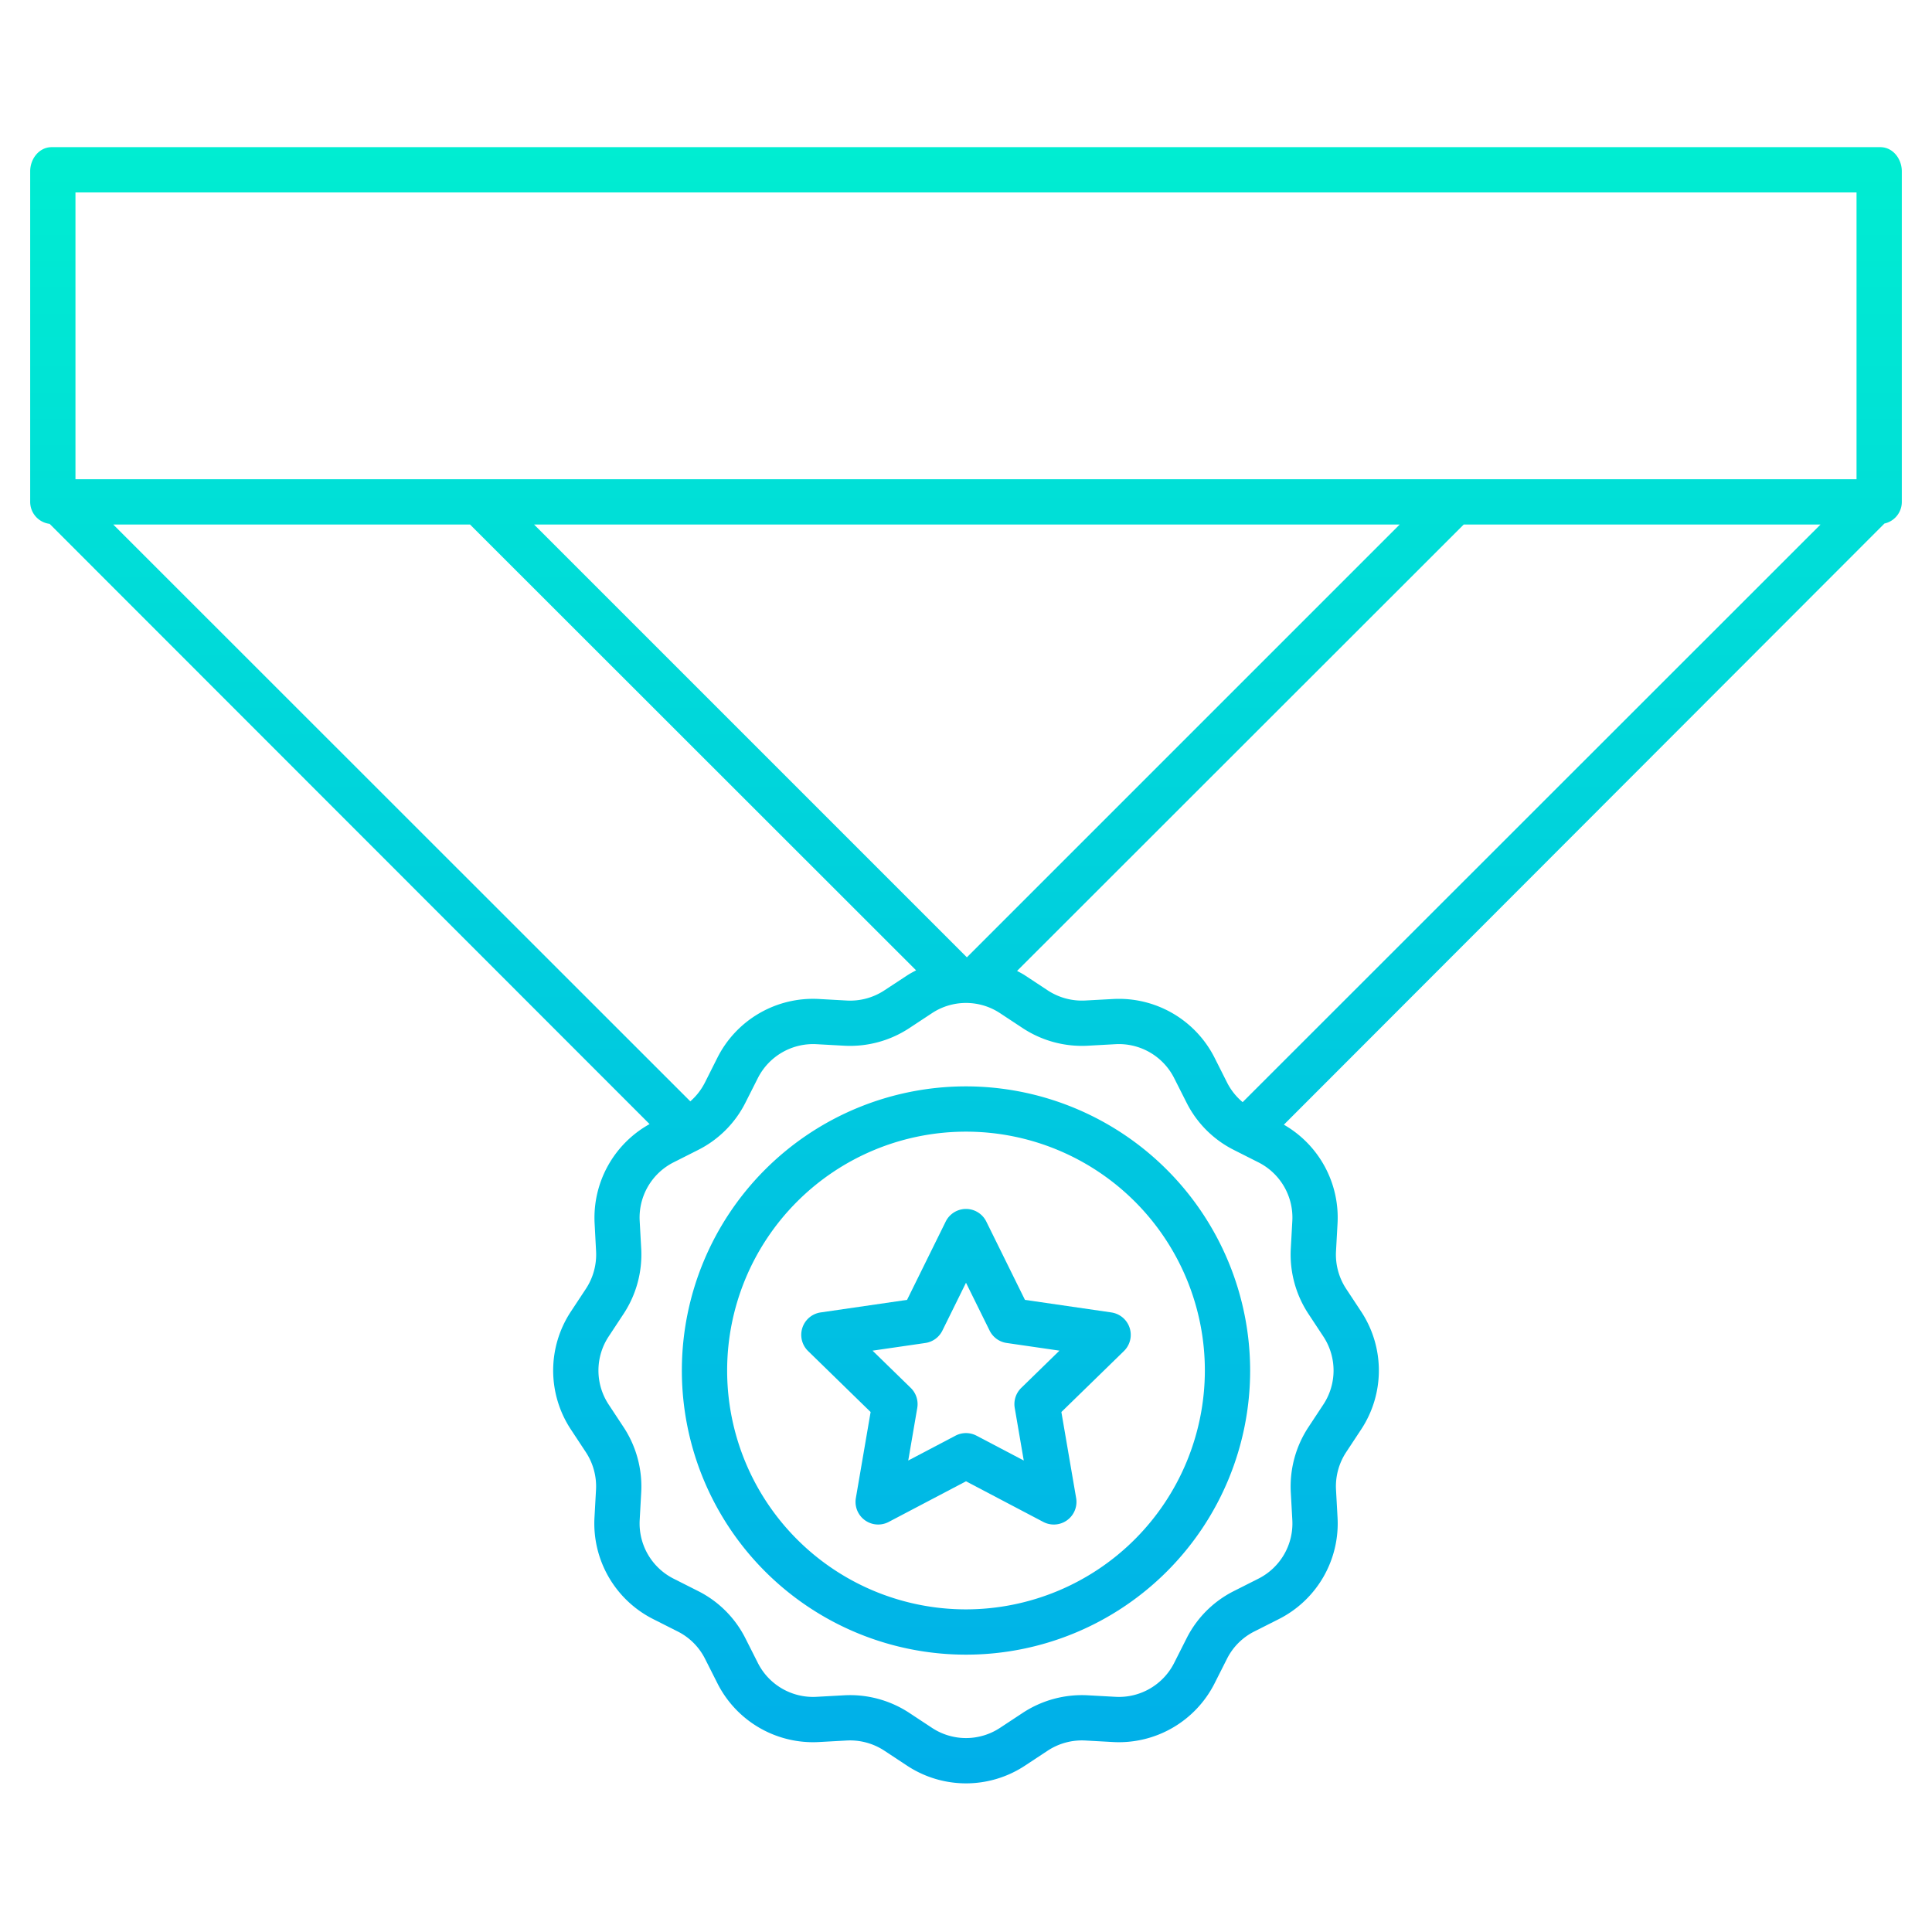 <svg id="Layer_1" height="512" viewBox="0 0 512 512" width="512" xmlns="http://www.w3.org/2000/svg" xmlns:xlink="http://www.w3.org/1999/xlink" data-name="Layer 1"><linearGradient id="linear-gradient" gradientUnits="userSpaceOnUse" x1="256" x2="256" y1="24" y2="490.275"><stop offset="0" stop-color="#00efd1"/><stop offset="1" stop-color="#00acea"/></linearGradient><g fill="url(#linear-gradient)"><path d="m256 287.9a75.3 75.3 0 1 0 75.3 75.3 75.382 75.382 0 0 0 -75.3-75.3zm0 138.6a63.3 63.3 0 1 1 63.3-63.3 63.369 63.369 0 0 1 -63.3 63.3z"/><path d="m294.522 347.808-22.9-3.328-10.241-20.751a6 6 0 0 0 -10.762 0l-10.241 20.751-22.9 3.328a6 6 0 0 0 -3.326 10.234l16.571 16.158-3.911 22.8a6 6 0 0 0 8.706 6.325l20.482-10.766 20.482 10.768a6 6 0 0 0 8.706-6.327l-3.911-22.8 16.571-16.153a6 6 0 0 0 -3.326-10.234zm-23.88 20a6 6 0 0 0 -1.726 5.31l2.39 13.934-12.514-6.578a5.994 5.994 0 0 0 -5.584 0l-12.514 6.578 2.39-13.934a6 6 0 0 0 -1.726-5.31l-10.124-9.869 13.992-2.033a6 6 0 0 0 4.516-3.282l6.258-12.683 6.258 12.679a6 6 0 0 0 4.516 3.282l13.992 2.033z"/><path d="m498.314 39h-484.628c-3.314 0-5.686 3.086-5.686 6.4v87.469a5.864 5.864 0 0 0 5.152 5.957l158.99 159.068a28.409 28.409 0 0 0 -14.563 26.332l.388 7.391a16.5 16.5 0 0 1 -2.692 9.919l-3.985 6.039a28.35 28.35 0 0 0 0 31.248l3.981 6.04a16.49 16.49 0 0 1 2.68 9.918l-.408 7.392a28.389 28.389 0 0 0 15.544 26.895l6.519 3.293a16.275 16.275 0 0 1 7.236 7.236l3.293 6.519a28.382 28.382 0 0 0 26.894 15.543l7.391-.408a16.524 16.524 0 0 1 9.92 2.682l6.039 3.982a28.354 28.354 0 0 0 31.248 0l6.039-3.982a16.506 16.506 0 0 1 9.919-2.682l7.393.408a28.4 28.4 0 0 0 26.893-15.543l3.293-6.519a16.275 16.275 0 0 1 7.236-7.236l6.519-3.293a28.388 28.388 0 0 0 15.544-26.9l-.407-7.391a16.482 16.482 0 0 1 2.681-9.919l3.981-6.039a28.35 28.35 0 0 0 0-31.248l-3.983-6.039a16.489 16.489 0 0 1 -2.68-9.919l.407-7.392a28.375 28.375 0 0 0 -14.223-26.165l159.161-159.319a5.865 5.865 0 0 0 4.6-5.869v-87.468c0-3.314-2.372-6.4-5.686-6.4zm-169 253.078a16.425 16.425 0 0 1 -4.154-5.245l-3.293-6.535a28.4 28.4 0 0 0 -26.894-15.551l-7.392.4a16.48 16.48 0 0 1 -9.919-2.684l-6.039-3.982c-.682-.45-1.382-.792-2.09-1.177l118.374-118.304h94.552zm-146.376-.212-152.93-152.866h94.553l118.213 118.149c-.814.43-1.618.853-2.4 1.367l-6.039 3.965a16.465 16.465 0 0 1 -9.919 2.673l-7.392-.411a28.359 28.359 0 0 0 -26.894 15.54l-3.293 6.551a16.435 16.435 0 0 1 -3.898 5.032zm-41.409-152.866h229.409l-114.706 114.7zm-121.529-88h472v76h-472zm326.715 297.141 3.982 6.039a16.361 16.361 0 0 1 0 18.037l-3.98 6.038a28.579 28.579 0 0 0 -4.646 17.185l.408 7.391a16.388 16.388 0 0 1 -8.972 15.525l-6.519 3.293a28.193 28.193 0 0 0 -12.537 12.537l-3.293 6.519a16.387 16.387 0 0 1 -15.523 8.971l-7.393-.407a28.557 28.557 0 0 0 -17.183 4.644l-6.039 3.982a16.368 16.368 0 0 1 -18.038 0l-6.039-3.982a28.605 28.605 0 0 0 -15.657-4.686q-.763 0-1.527.042l-7.391.407a16.391 16.391 0 0 1 -15.524-8.971l-3.293-6.52a28.2 28.2 0 0 0 -12.537-12.536l-6.519-3.293a16.388 16.388 0 0 1 -8.972-15.524l.408-7.393a28.579 28.579 0 0 0 -4.645-17.183l-3.982-6.039a16.361 16.361 0 0 1 0-18.037l3.98-6.039a28.574 28.574 0 0 0 4.646-17.185l-.408-7.391a16.386 16.386 0 0 1 8.972-15.524l6.519-3.293a28.2 28.2 0 0 0 12.537-12.537l3.293-6.519a16.43 16.43 0 0 1 15.523-8.972l7.392.407a28.547 28.547 0 0 0 17.184-4.644l6.039-3.982a16.364 16.364 0 0 1 18.038 0l6.039 3.982a28.554 28.554 0 0 0 17.184 4.644l7.392-.407a16.4 16.4 0 0 1 15.523 8.972l3.293 6.519a28.2 28.2 0 0 0 12.537 12.537l6.519 3.293a16.385 16.385 0 0 1 8.972 15.523l-.408 7.393a28.579 28.579 0 0 0 4.645 17.184z"/></g></svg>
